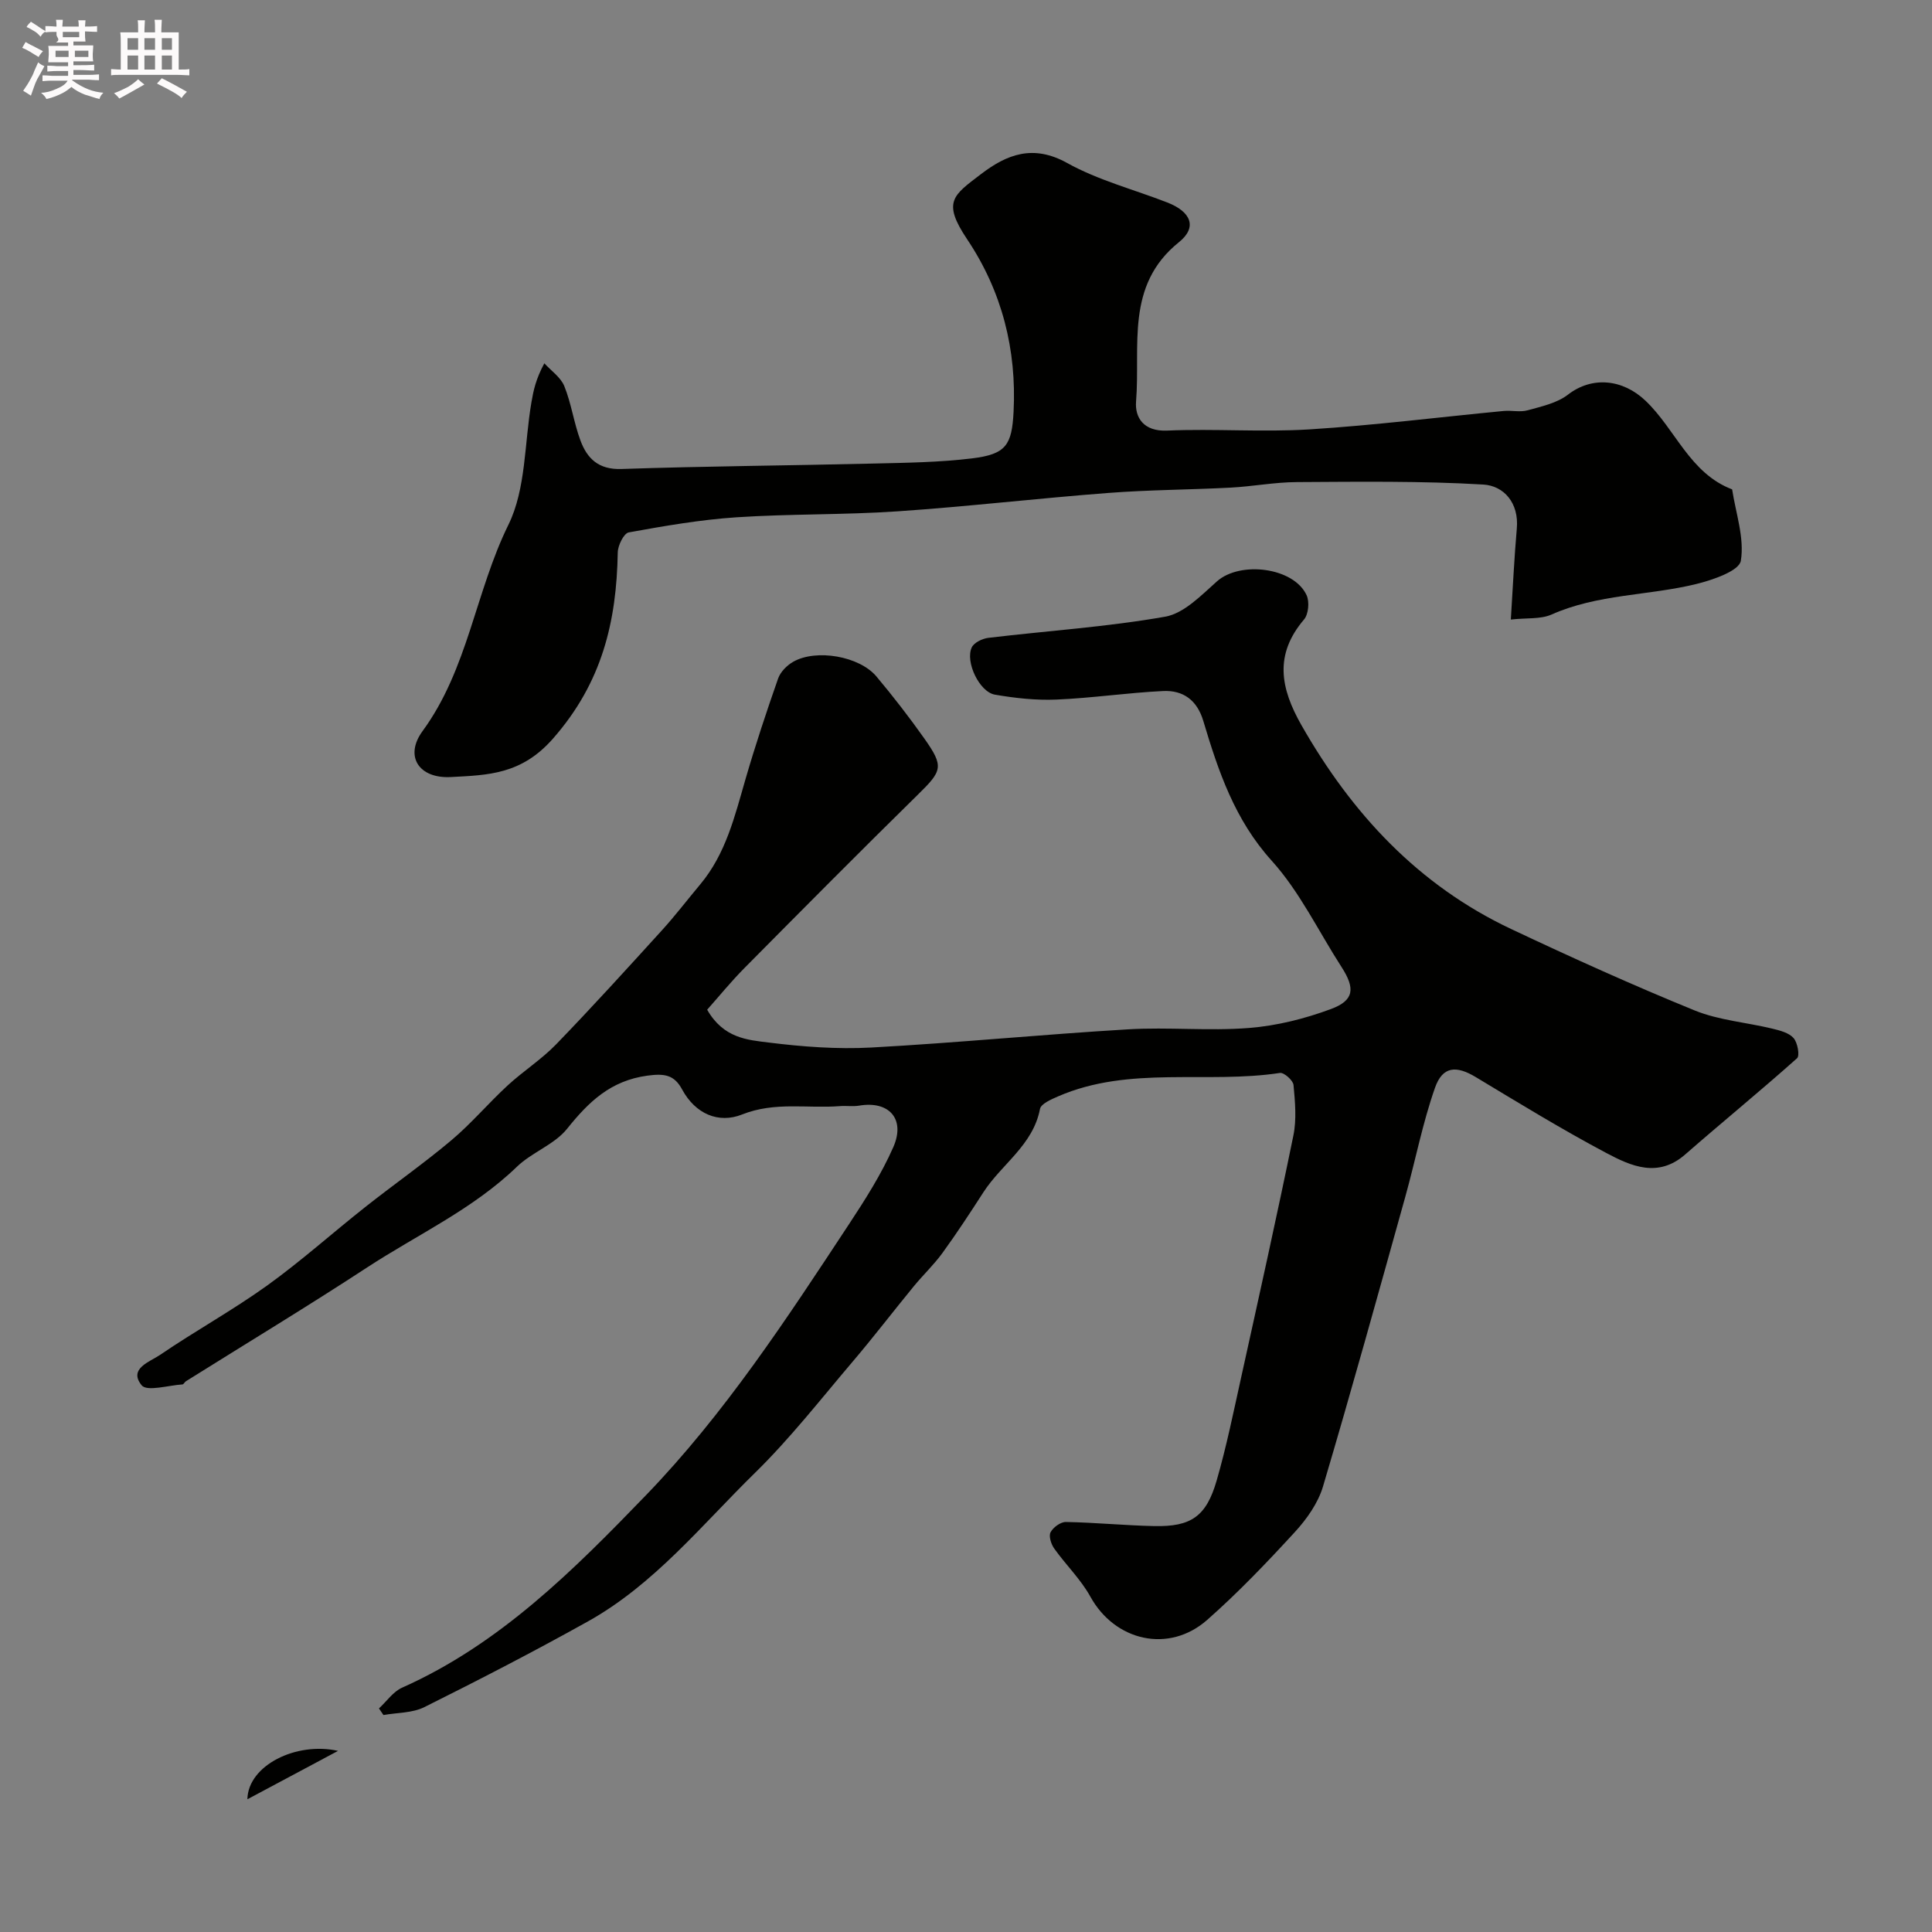 <svg enable-background="new 0 0 400 400" viewBox="0 0 400 400" xmlns="http://www.w3.org/2000/svg"><rect x="0" y="0" width="400" height="400" fill="#808080" stroke="none"/><path d="m6.8 9.5c.6.3 1.3.7 2.1 1.1-.4.4-.7.8-.9 1.2-.7-.4-1.3-.8-1.8-1.1s-1.1-.6-1.6-.8c.2-.4.5-.8.7-1.2.4.2.8.5 1.5.8zm.9 6.9c-.3.6-.5 1.1-.7 1.7s-.4 1.1-.6 1.7c-.6-.4-1.1-.7-1.6-1 .7-1 1.2-1.8 1.5-2.4.3-.5.6-1.1.8-1.7.3-.6.5-1.2.8-1.8.3.3.8.6 1.3.8-.7 1.3-1.2 2.2-1.5 2.7zm.1-11c.4.3 1 .7 1.7 1.1-.5.2-.8.6-1.1 1.1-.5-.6-1-1-1.4-1.2s-.9-.6-1.5-.8c.2-.4.5-.7.9-1.1.5.3.9.6 1.4.9zm10.5 13.1c1 .4 2 .6 3.1.7-.4.4-.7.8-.8 1.3-.9-.2-1.9-.6-3-.9-1-.4-2-.9-2.8-1.6-.5.4-1.1.9-1.9 1.3s-1.9.9-3.3 1.2c-.1-.3-.5-.8-1.1-1.3 1 0 2.1-.3 3.2-.8 1.2-.5 1.9-1 2.3-1.7h-3.2c-.4 0-1 0-2 .1v-1.2c1 0 1.7.1 2 .1h3.3v-1h-2.3c-.2 0-.9 0-2 .1v-1.2c1.2 0 1.9.1 2 .1h2.3v-.8h-4.1c0-.7.1-1.2.1-1.6 0-.5 0-1.1-.1-1.8h4.1v-.7h-2.5c1-.6.1-1.1.1-1.6v-.6h-.5c-.4 0-1 0-1.8.1v-1.3c1.2 0 1.9.1 2.1.1h.2c0-.3 0-.8-.1-1.4h1.4c0 .6-.1 1-.1 1.4h3.4c0-.4 0-.8-.1-1.3h1.5c0 .4-.1.9-.1 1.3.7 0 1.5 0 2.5-.1v1.2c-1 0-1.8-.1-2.5-.1v.6c0 .3 0 .8.1 1.5h-2.5v.8h4.1c0 .7-.1 1.3-.1 1.8s0 1 .1 1.5h-4.1v.8h1.4c.8 0 1.8 0 2.9-.1v1.2c-1 0-1.9-.1-2.8-.1h-1.5v1h3.2c.3 0 1 0 2.1-.1v1.2c-1.1 0-1.8-.1-2.1-.1h-3.4l-.1.1c1.4 1 2.4 1.5 3.4 1.9zm-4.1-6.7v-1.3h-2.7v1.3zm2.2-4.1v-1.1h-3.4v1.1zm1.9 4.1v-1.3h-2.8v1.3z" fill="#fcfafa"/><path d="m37 6.7v2.3 5.4c1 0 1.8 0 2.2-.1v1.3c-.6 0-1.5-.1-2.5-.1h-11.9c-.7 0-1.3 0-1.8.1v-1.3c.5 0 1.1.1 2 .1v-5.2c0-1 0-1.8-.1-2.5h3.7c0-1.3 0-2.1-.1-2.5h1.5c0 .4-.1 1.3-.1 2.5h2.2c0-1.2 0-2.1-.1-2.6h1.5c0 .4-.1 1.3-.1 2.6zm-12.3 13.7c-.3-.4-.7-.8-1.1-1.1 1.1-.4 2.1-.9 2.9-1.3.8-.5 1.5-1 2.1-1.6.4.4.9.8 1.3 1.1-2.5 1.4-4.2 2.4-5.2 2.9zm3.9-10.1v-2.4h-2.2v2.4zm0 4.1v-2.9h-2.2v2.9zm3.5-4.1v-2.4h-2.2v2.4zm0 4.1v-2.9h-2.2v2.9zm.4 2.9 1-1.1c.6.3 1.4.7 2.5 1.3s2 1.1 2.7 1.5c-.4.4-.8.8-1.1 1.3-.8-.8-2.5-1.7-5.1-3zm3.1-7v-2.4h-2.1v2.4zm0 4.1v-2.9h-2.1v2.9z" fill="#fcfafa"/><g fill="#010100"><path d="m146.41 209.05c3.39 5.92 8.35 6.25 12.7 6.79 7.03.88 14.22 1.42 21.28 1.04 17.76-.97 35.47-2.72 53.22-3.77 8.3-.49 16.7.38 24.98-.28 5.74-.45 11.55-1.91 16.97-3.92 4.83-1.79 5.04-4.28 2.19-8.7-4.77-7.39-8.64-15.57-14.46-22.01-7.67-8.49-11.05-18.54-14.16-28.94-1.29-4.32-4.18-6.38-8.3-6.19-7.38.35-14.73 1.46-22.11 1.77-4.23.18-8.55-.3-12.74-1.02-3.21-.56-6.18-6.8-4.79-9.78.47-1 2.19-1.83 3.43-1.98 12.21-1.46 24.53-2.25 36.61-4.38 3.9-.68 7.48-4.43 10.72-7.31 4.81-4.28 15.92-2.92 18.57 2.87.62 1.35.39 3.93-.53 5.01-6.18 7.26-4.93 14.18-.54 21.89 10.44 18.32 24.17 33.12 43.41 42.2 12.53 5.91 25.17 11.63 38 16.86 5.04 2.05 10.73 2.47 16.09 3.77 1.56.38 3.42.85 4.39 1.95.83.94 1.32 3.65.72 4.18-7.6 6.78-15.5 13.23-23.17 19.93-5.61 4.9-11.18 2.41-16.27-.29-9.22-4.89-18.14-10.36-27.08-15.74-4.04-2.43-6.87-2.28-8.45 2.24-2.57 7.32-4.04 15.02-6.13 22.51-5.59 20.03-11.13 40.08-17.05 60.02-1.02 3.43-3.36 6.74-5.83 9.43-5.79 6.31-11.73 12.53-18.14 18.18-7.97 7.02-19.13 4.37-24.19-4.81-1.99-3.6-5.08-6.58-7.49-9.97-.64-.9-1.17-2.57-.75-3.36.53-1.02 2.08-2.15 3.17-2.13 6.1.11 12.2.72 18.3.85 7.61.16 10.76-1.98 12.91-9.41 2.03-7.01 3.49-14.2 5.07-21.34 3.68-16.69 7.4-33.37 10.82-50.11.69-3.36.35-6.99.03-10.46-.09-.96-1.97-2.63-2.81-2.5-15.23 2.31-31.12-1.55-45.88 4.83-1.42.62-3.59 1.54-3.8 2.62-1.44 7.52-7.96 11.43-11.72 17.26-2.74 4.25-5.51 8.48-8.48 12.57-1.77 2.44-4 4.54-5.92 6.88-4.26 5.19-8.34 10.53-12.69 15.64-6.61 7.78-12.93 15.88-20.2 23-11.04 10.81-20.88 23.13-34.66 30.8-11.11 6.19-22.41 12.03-33.79 17.7-2.48 1.24-5.63 1.13-8.47 1.64-.31-.46-.62-.91-.93-1.37 1.59-1.46 2.93-3.47 4.8-4.3 20.21-9.01 35.49-24.32 50.47-39.83 16.32-16.9 29.15-36.55 42.03-56.1 3.38-5.13 6.73-10.39 9.19-15.98 2.57-5.85-.91-9.64-7.07-8.59-1.3.22-2.67-.01-3.99.1-6.73.53-13.47-.97-20.24 1.73-4.88 1.95-9.69-.11-12.43-5.19-1.63-3.02-3.64-3.33-7.18-2.85-7.61 1.03-12.15 5.4-16.63 11-2.63 3.28-7.28 4.86-10.39 7.86-9.13 8.82-20.62 14.05-31.04 20.87-12.34 8.07-24.98 15.71-37.48 23.54-.28.17-.47.64-.72.66-2.91.18-7.35 1.53-8.45.18-2.81-3.45 1.71-4.87 3.77-6.27 7.27-4.96 15.02-9.23 22.16-14.35 7.04-5.06 13.53-10.89 20.34-16.27 5.9-4.67 12.09-8.99 17.84-13.83 4.13-3.47 7.65-7.66 11.63-11.33 3.24-2.99 7.03-5.4 10.08-8.55 7.47-7.72 14.69-15.68 21.92-23.63 2.76-3.04 5.26-6.32 7.9-9.47 5.3-6.33 7.15-14.1 9.37-21.77 2.04-7.02 4.34-13.96 6.76-20.86.48-1.37 1.82-2.73 3.13-3.47 4.77-2.71 13.7-1.16 17.23 3.05 3.46 4.13 6.78 8.41 9.89 12.81 4.14 5.85 3.74 6.7-1.33 11.67-12.06 11.84-23.96 23.84-35.85 35.84-2.83 2.85-5.38 6-7.76 8.67z"/><path d="m312.8 128.27c.43-6.77.71-12.82 1.24-18.85.47-5.29-2.68-8.85-6.94-9.1-12.83-.76-25.72-.58-38.59-.51-4.59.02-9.17.91-13.76 1.15-8.43.44-16.88.45-25.29 1.1-14.58 1.11-29.12 2.82-43.7 3.81-11.07.75-22.21.5-33.28 1.23-7.48.5-14.92 1.79-22.31 3.13-1.01.18-2.25 2.7-2.27 4.15-.25 14.34-3.24 26.96-13.41 38.54-6.54 7.45-13.44 7.55-21.15 7.96-6.63.35-9.66-4.32-5.85-9.52 9.4-12.84 10.93-28.81 17.77-42.71 3.66-7.44 3.3-16.86 4.77-25.38.41-2.4.9-4.78 2.67-8.05 1.42 1.56 3.4 2.9 4.14 4.74 1.45 3.59 1.97 7.55 3.32 11.2 1.39 3.77 3.75 6.1 8.5 5.94 17.42-.59 34.86-.71 52.29-1.13 6.78-.16 13.61-.25 20.33-1.07 6.99-.86 8.22-2.73 8.57-9.65.65-12.79-2.36-24.89-9.62-35.72-5.22-7.79-2.86-9.1 2.87-13.48 5.38-4.11 10.8-6.21 17.83-2.31 6.44 3.58 13.8 5.48 20.74 8.18 4.93 1.91 6.27 5.13 2.42 8.22-11.19 8.98-7.95 21.53-8.88 32.97-.27 3.34 1.56 6.25 6.42 6.04 9.81-.43 19.69.36 29.48-.25 13.42-.84 26.79-2.53 40.19-3.81 1.65-.16 3.43.29 4.97-.14 2.87-.8 6.07-1.48 8.34-3.23 5.05-3.91 11.4-3.21 16.08 1.25 6.21 5.91 9.15 15.01 17.93 18.35.76 4.96 2.58 10.09 1.8 14.79-.35 2.09-5.8 3.96-9.21 4.8-9.93 2.44-20.44 2.05-30.04 6.35-2.26.97-5.08.64-8.37 1.01z"/><path d="m51.22 372.52c.13-7 10.07-11.96 18.77-10.02-5.91 3.16-11.82 6.31-18.77 10.02z"/></g></svg>